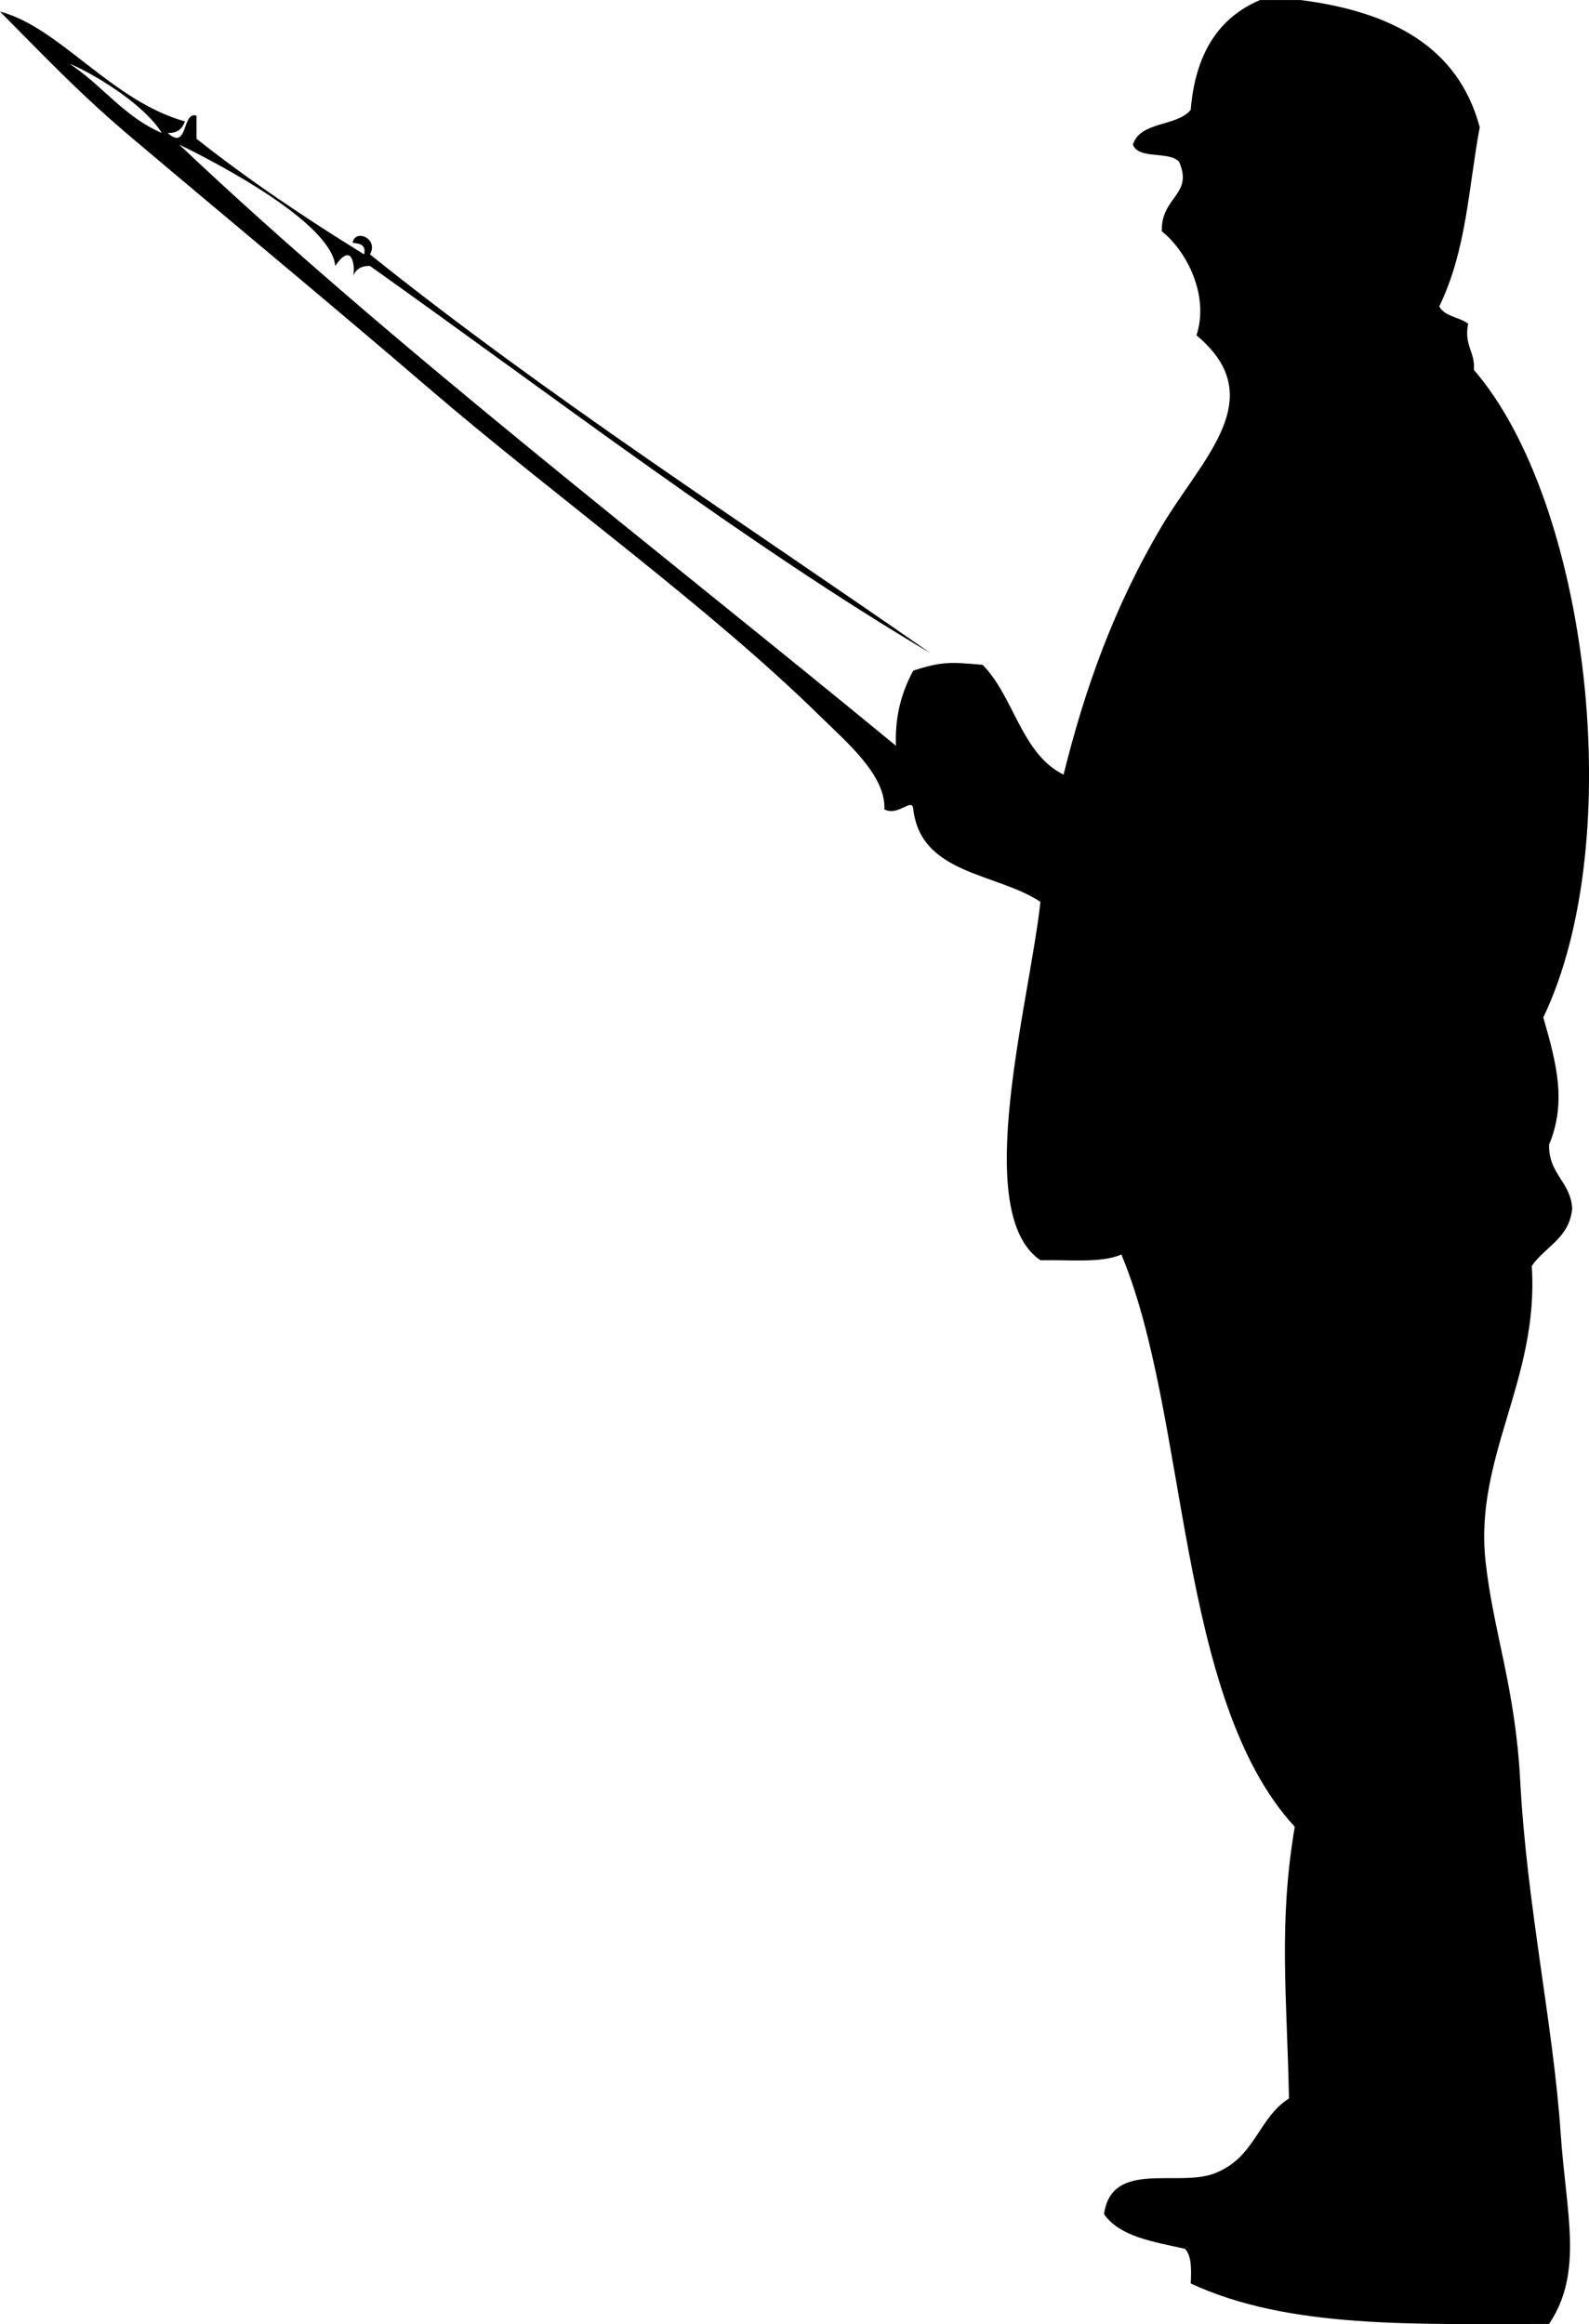 <?xml version="1.0" encoding="UTF-8" standalone="no"?>
<!-- Created with Inkscape (http://www.inkscape.org/) -->

<svg
   xmlns:dc="http://purl.org/dc/elements/1.1/"
   xmlns:cc="http://creativecommons.org/ns#"
   xmlns:rdf="http://www.w3.org/1999/02/22-rdf-syntax-ns#"
   xmlns:svg="http://www.w3.org/2000/svg"
   xmlns="http://www.w3.org/2000/svg"
   xmlns:sodipodi="http://sodipodi.sourceforge.net/DTD/sodipodi-0.dtd"
   xmlns:inkscape="http://www.inkscape.org/namespaces/inkscape"
   id="svg15191"
   version="1.1"
   inkscape:version="0.48.1 "
   width="384.262"
   height="561.95"
   xml:space="preserve"
   sodipodi:docname="fisherman.pdf"><defs
     id="defs15195" /><sodipodi:namedview
     pagecolor="#ffffff"
     bordercolor="#666666"
     borderopacity="1"
     objecttolerance="10"
     gridtolerance="10"
     guidetolerance="10"
     inkscape:pageopacity="0"
     inkscape:pageshadow="2"
     inkscape:window-width="640"
     inkscape:window-height="425"
     id="namedview15193"
     showgrid="false"
     inkscape:zoom="0.51783965"
     inkscape:cx="192.13126"
     inkscape:cy="280.97501"
     inkscape:window-x="432"
     inkscape:window-y="159"
     inkscape:window-maximized="0"
     inkscape:current-layer="g15199" /><g
     id="g15199"
     inkscape:groupmode="layer"
     inkscape:label="fisherman"
     transform="matrix(1.25,0,0,-1.25,0,561.95)"><g
       id="g15201"
       transform="scale(0.24,0.24)"><path
         d="m 1015.73,1873.14 c 10.87,0 21.75,0 32.62,0 72.98,-9.33 127.09,-37.53 144.44,-102.5 -9.2,-49.85 -10.63,-99.06 -32.61,-144.44 4.24,-8.19 16.32,-8.52 23.29,-13.98 -3.58,-17.56 5.69,-22.27 4.66,-37.27 91.99,-106.18 124.82,-377.93 55.91,-521.86 11.08,-38.34 18.69,-68.676 4.66,-102.5 -0.46,-23.762 17.06,-29.531 18.64,-51.254 -2.13,-24.273 -21.95,-30.856 -32.61,-46.598 6.08,-91.304 -46.31,-153.406 -37.28,-237.625 6.07,-56.66 23.98,-101.625 27.96,-177.058 5.26,-99.977 26.71,-197.149 32.61,-284.223 4.4,-64.84 18.65,-112.019 -9.32,-153.758 C 1140.21,0.082 1039.1,-4.105 959.824,32.688 c 0.614,11.484 0.703,22.453 -4.66,27.957 -25.391,5.668 -52.48,9.649 -65.234,27.953 6.152,43.687 58.968,21.605 88.527,32.617 33.473,12.469 35.333,44.601 60.573,60.574 -1.62,82.52 -8.6,140.828 4.66,218.988 -95.37,103.375 -85.514,331.782 -139.78,461.278 -16.129,-7.16 -42.476,-4.114 -65.234,-4.657 -56.305,38.317 -8.875,207.102 0,288.882 -35.528,23.5 -96.149,21.88 -102.504,74.55 -0.688,10.4 -11.742,-6.04 -23.297,0 1.402,27.6 -31.223,54.84 -51.254,74.55 -90.141,88.71 -212.812,176.3 -316.828,265.59 -80.016,68.69 -157,132.25 -237.629,200.35 -43.199,36.49 -69.066,64.16 -107.164,102.51 48.07,-12.53 89.633,-71.88 149.102,-88.53 -2.036,-5.73 -5.965,-9.57 -13.981,-9.32 16.785,-14.9 11.313,17.82 23.297,13.98 0,-6.21 0,-12.42 0,-18.64 42.484,-33.62 88.039,-64.17 135.125,-93.19 1.711,7.93 -3.633,8.8 -9.32,9.32 1.882,11.59 21.336,3.55 13.98,-9.32 143.121,-114.7 300.035,-215.58 451.949,-321.49 -148.316,87.76 -304.859,207.65 -451.949,312.18 -7.973,0.2 -12.07,-3.47 -13.98,-9.32 2.355,3.66 1.398,31.86 -13.977,9.32 -3.207,34.08 -90.726,80.83 -125.805,97.84 169.223,-160.32 382.379,-323.69 577.75,-484.57 -0.73,20.84 3.133,40.61 13.981,60.57 22.715,7.28 29.609,7.04 55.914,4.66 25.434,-25.82 31.019,-71.49 65.23,-88.53 16.922,68.1 39.985,134.14 79.207,200.35 32.516,54.9 88.377,103.4 27.957,153.76 10.477,31.96 -7.804,67.81 -27.957,83.87 -0.746,27.96 25.614,29.21 13.981,55.91 -7.949,9.14 -32.691,1.48 -37.277,13.98 5.933,18.92 35.386,14.32 46.597,27.96 3.594,44.55 22.024,74.26 55.906,88.52 z M 55.91,1821.89 c 26.289,-17.2 44.051,-42.92 74.551,-55.91 -15.664,24.77 -56.902,48.64 -74.551,55.91"
         style="fill:#000000;fill-opacity:1;fill-rule:nonzero;stroke:none"
         id="path15203" /></g></g></svg>